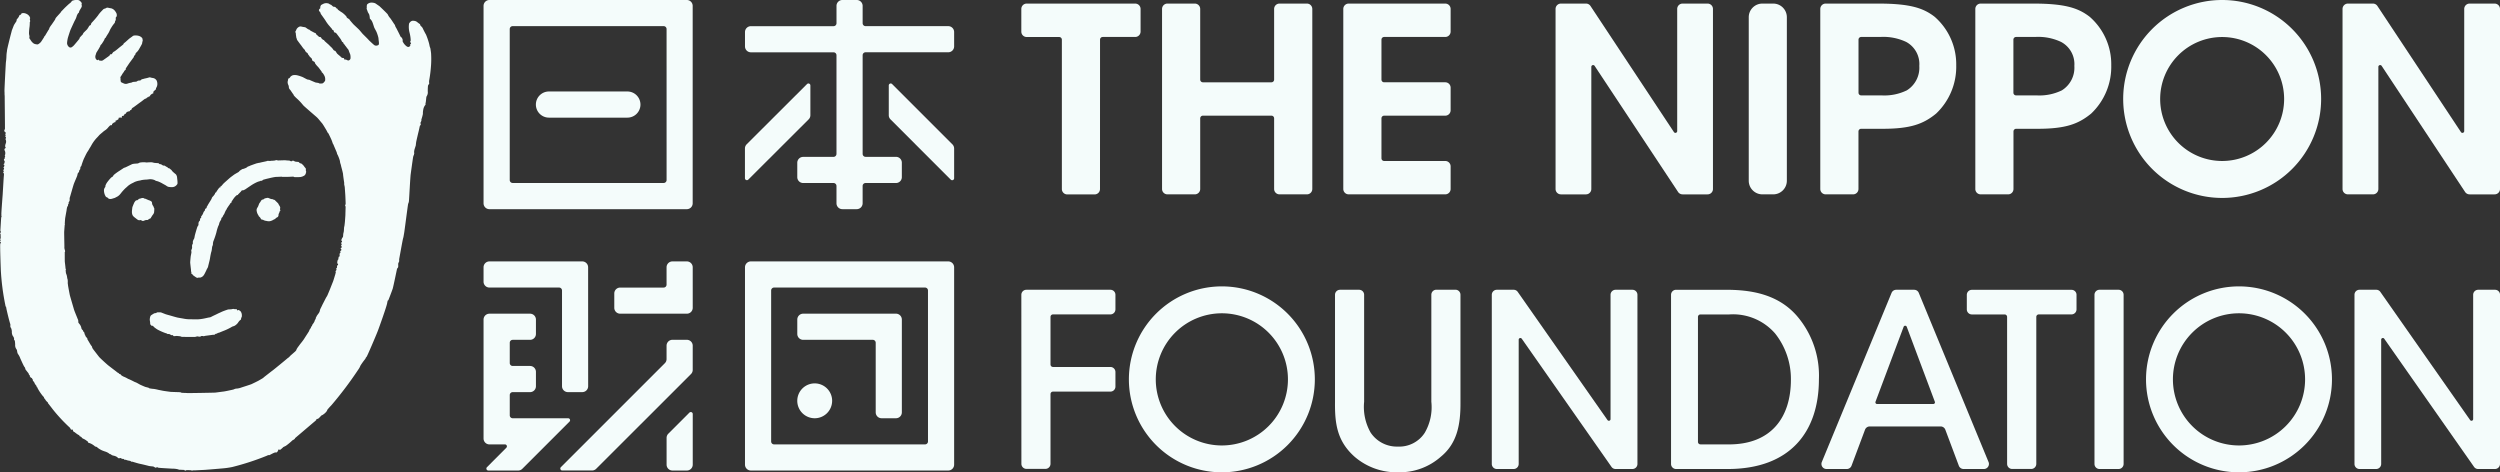<svg xmlns="http://www.w3.org/2000/svg" xmlns:xlink="http://www.w3.org/1999/xlink" width="201.68" height="38.104" viewBox="0 0 201.68 38.104"><rect x="0" y="0" width="201.68" height="38.104" fill="#333333" stroke="none"/><defs><clipPath id="a"><rect width="201.68" height="38.104" fill="#f4fcfb"/></clipPath></defs><g transform="translate(0 0)"><g transform="translate(0 0)" clip-path="url(#a)"><path d="M2.019,1.073a.54.54,0,0,0-.24-.007.107.107,0,0,0-.077.093A.155.155,0,0,1,1.62,1.2c-.05.007-.081.1-.094.132s-.055.092-.055.092l-.107.133s-.029.031-.023.058a.226.226,0,0,1-.029.12c-.015.02-.161.241-.186.291s-.144.37-.159.4-.051.2-.075.279S.566,3.98.566,4.071.531,4.22.52,4.526s-.038.432-.046.523S.35,7.249.362,7.378s0,.208.01.287S.38,7.873.38,8,.406,10.3.4,10.382s-.137.182.029.278c0,0,.031.011.031.072s-.054.114-.022.139a.058.058,0,0,1,.008.083c-.024.031-.031.07.014.1s.014.086,0,.123-.022.079.006.1a.422.422,0,0,1,0,.293c-.037.083-.073.25-.028.3s.008.074-.016.091-.116.068-.023.224a.5.5,0,0,1,.006.316.038.038,0,0,0-.006.065c.047.039-.019.116-.019.154s.019.038,0,.065-.133.091,0,.213c0,0-.017.133-.017.161S.21,13.294.35,13.3a.258.258,0,0,1-.025.148c-.033.06-.07.083-.027.1a.069.069,0,0,1,.017.1c-.047.068-.06.125-.022.147s-.011.073-.011.073a.07.07,0,0,0,.033.117.8.8,0,0,1,0,.172c-.017.094-.092,1.456-.1,1.553s-.11,1.417-.105,1.555,0,.153,0,.153.044.062-.008.1l-.014.121-.06.97s.06.089.029.139-.08.117-.011.124l.011.324-.011.051s-.108.076.019.1L.055,19.4s-.132.08.013.124c0,0,0,.112-.042.126s.038,2.09.038,2.09a18.962,18.962,0,0,0,.375,2.912s0,.088.05.095c0,0,.022.117.031.173s.212.942.316,1.243l0,.119s-.026.078.065.2a.91.91,0,0,1,.055.265.658.658,0,0,0,.08.359.4.4,0,0,1,.1.214c.012.1-.039.115.057.141a3.426,3.426,0,0,1,.031.344.551.551,0,0,0,.1.366c.086.092.029.25.136.4a1.339,1.339,0,0,1,.182.356c.059.118.261.59.328.671a.238.238,0,0,1,.067.133.231.231,0,0,0,.038.1c.029.035.184.234.22.278s.015.1.082.152-.008.133.081.145c0,0,0,.062.046.068a.147.147,0,0,1,.063.029s.065.109.081.132-.03.133.082.141c0,0,.087.2.11.226s.074.1.095.118.015.119.052.119.039.064.039.064a3.89,3.89,0,0,0,.455.676c.138.111.057.064.057.064s.011.119.1.141c0,0,.009.038.016.061a2.2,2.2,0,0,0,.147.174s.061,0,.061.094c0,0,.311.392.4.514a13.032,13.032,0,0,0,1.359,1.46s.063.053.063.1.117.089.117.089.066-.075.081.027a.169.169,0,0,0,.075.133l.063.028a2.653,2.653,0,0,0,.282.207c.043.012.1.043.111.086s.044.047.1.067a.285.285,0,0,1,.1.1.377.377,0,0,0,.139.083,1.263,1.263,0,0,1,.279.181c.038.031.059.021.068.055s.006.072.03.072a1.6,1.6,0,0,1,.218.08,1.586,1.586,0,0,1,.288.19c.035.054.123.046.161.068a.28.28,0,0,1,.09.076,2.419,2.419,0,0,0,.307.188,2.655,2.655,0,0,0,.317.118,1.112,1.112,0,0,1,.273.137.246.246,0,0,0,.15.074s.04.03.076.061a.551.551,0,0,0,.147.05.866.866,0,0,1,.286.111c.068.058.1.118.181.1s.138-.028.166.015.172.042.191.042.029.052.075.066a.115.115,0,0,0,.085-.006.9.9,0,0,0,.226.073c.126.023.178.023.191.063s.088.015.133.028.47.145.626.174.594.14.7.168a2.771,2.771,0,0,0,.331.038c.042.007.135.075.207.1s.074-.057.109-.044a.831.831,0,0,1,.105.044c.052.021.869.063,1.148.08a1.665,1.665,0,0,1,.471.059.186.186,0,0,0,.118.027c.08,0,.369.016.369.016s.024.109.169.015H15.1c.053,0,.28.006.311.013a.175.175,0,0,0,.162.006h.118c.031,0,.72-.035.838-.041s1.244-.1,1.419-.117a6.348,6.348,0,0,0,.787-.112,20.85,20.85,0,0,0,2.829-.925s.074-.058.117-.031.191-.092.456-.2a.221.221,0,0,1,.136-.016c.072.016.155-.116.171-.2s.12,0,.164-.019a2.022,2.022,0,0,0,.252-.222s.127-.057.206-.1a5.217,5.217,0,0,0,.543-.453s.192-.076.192-.163l1.707-1.452s.012-.116.1-.1.309-.294.355-.294.409-.247.44-.438a4.719,4.719,0,0,1,.326-.365,29.648,29.648,0,0,0,2.162-2.864,1.469,1.469,0,0,0,.189-.342,5.811,5.811,0,0,1,.4-.552.309.309,0,0,1,.089-.149c.044-.028.764-1.716.9-2.069s.721-1.994.766-2.273.074-.208.088-.22.309-.792.357-.939.351-1.612.351-1.612a.858.858,0,0,0,.076-.1c.042-.072,0-.278.026-.339s.074-.175.074-.175a.742.742,0,0,1,0-.19c.015-.058.281-1.573.311-1.644s.059-.293.085-.427.3-2.287.324-2.364a.672.672,0,0,0,.06-.189c.016-.086.105-1.906.145-2.2s.167-1.216.194-1.367a.579.579,0,0,1,.072-.2.685.685,0,0,0,0-.077c0-.016.033-.026.033-.044s-.028-.047-.026-.065a1.063,1.063,0,0,1,.038-.255c.026-.074.1-.312.1-.312s.014-.155.03-.262.161-.719.206-.9.074-.365.1-.424a.224.224,0,0,0,.064-.1c.016-.063-.047-.1-.022-.144a.775.775,0,0,0,.061-.133c.031-.057,0-.071.017-.146a3.573,3.573,0,0,0,.117-.427,1.579,1.579,0,0,1,.029-.349.823.823,0,0,1,.146-.353c.074-.059.015-.1.045-.192s.044-.453.072-.511a.645.645,0,0,0,.106-.3,3.819,3.819,0,0,1,.013-.571c.029-.089.1-.145.1-.189a.7.7,0,0,1,0-.265,10.164,10.164,0,0,0,.134-1.043,7.423,7.423,0,0,0,.014-1.131c-.03-.246-.06-.409-.06-.409a.945.945,0,0,1-.046-.118c-.027-.121-.056-.278-.075-.322a5.379,5.379,0,0,0-.232-.661c-.059-.088-.234-.437-.265-.512s-.178-.192-.195-.235c0,0,0-.075-.039-.1a.353.353,0,0,1-.068-.04c-.022-.016-.137-.111-.2-.153a.46.46,0,0,0-.213-.058s-.22-.072-.382.221a1.793,1.793,0,0,0,.043.743,3.028,3.028,0,0,1,.09.6.076.076,0,0,1-.006.041.119.119,0,0,0,.016.172s.047.031-.01.081-.042.079-.035.11-.006.081-.091.118-.081.028-.179-.012a1.007,1.007,0,0,1-.3-.329c-.079-.111-.031-.14-.046-.218A.409.409,0,0,0,32.37,3a.2.2,0,0,1-.087-.108c-.025-.063-.256-.518-.319-.635a.673.673,0,0,1-.1-.223c-.008-.049-.042-.055-.053-.077s-.3-.463-.344-.508a.965.965,0,0,1-.164-.241.352.352,0,0,0-.094-.126c-.018-.029-.494-.491-.537-.525S30.632.509,30.616.5s-.3-.207-.348-.236a.823.823,0,0,0-.284-.053.483.483,0,0,0-.359.139s-.053.061-.035.279a.155.155,0,0,0-.006.1c.025.049.08.225.1.269a1.453,1.453,0,0,1,.1.174,1.344,1.344,0,0,1,.048.264c0,.078.018.078.029.088a.76.76,0,0,1,.158.215c.063.121.139.406.174.487s.149.273.186.362a2.966,2.966,0,0,1,.153.484c0,.1.045.36.039.424s.007.145-.148.175a.27.27,0,0,1-.25-.048c-.031-.022-.4-.355-.447-.416s-.419-.423-.461-.466-.228-.274-.3-.349-.394-.37-.46-.439-.272-.311-.294-.348,0-.036-.143-.123-.088-.115-.133-.164a2.107,2.107,0,0,0-.346-.314c-.133-.072-.287-.2-.319-.214s-.027-.073-.047-.083S27.166.693,27.15.673A.474.474,0,0,1,27.089.6a.244.244,0,0,0-.1-.05c-.022-.008-.079,0-.109-.015A1.648,1.648,0,0,1,26.728.4a.344.344,0,0,0-.09-.038c-.033-.008-.107-.085-.179-.089a.548.548,0,0,0-.34.02c-.146.065-.154.085-.154.085A.756.756,0,0,1,25.893.4c-.013,0-.007.074-.025.1S25.8.558,25.836.6,25.825.683,25.8.7s-.083.085-.073.134a.635.635,0,0,0,.12.18c.046.069,0,.066.035.112s.373.515.4.573a2.95,2.95,0,0,0,.233.326c.072.08.213.254.232.266s.035.067.061.1.07.027.1.07.022.1.044.129.039.021.082.037a.253.253,0,0,1,.129.1c.037.048.248.326.3.4s.113.206.136.243.1.019.1.118a.788.788,0,0,0,.088.105c.028.021.064.1.088.12s.136.191.185.237a.393.393,0,0,1,.088.169c.024.072.086.222.107.276a1.036,1.036,0,0,1,.019.329.209.209,0,0,1-.161.154c-.074.008-.188-.075-.219-.078a.219.219,0,0,1-.1.005c-.028-.011-.028-.092-.058-.112s-.106-.015-.146-.026a.694.694,0,0,1-.142-.129,3.264,3.264,0,0,1-.263-.225.434.434,0,0,0-.064-.1c-.036-.029-.036-.083-.068-.1s-.082-.026-.112-.047a.4.4,0,0,1-.079-.1,1.269,1.269,0,0,0-.183-.2c-.026-.018-.145-.148-.171-.17s-.292-.256-.324-.288-.013-.045-.044-.068-.058-.017-.08-.032a.671.671,0,0,1-.128-.12c-.017-.024-.025-.066-.058-.085a.155.155,0,0,0-.09-.02c-.047,0-.1-.059-.12-.077a1.78,1.78,0,0,0-.148-.13c-.017-.015-.017-.051-.039-.082s-.1-.047-.1-.047-.3-.156-.332-.178c0,0-.066-.055-.085-.073s-.053-.015-.081-.026a1.847,1.847,0,0,1-.211-.148.606.606,0,0,0-.153-.04,1.484,1.484,0,0,1-.194-.037.272.272,0,0,0-.238.044.5.5,0,0,0-.156.156c-.017.039-.047.12-.057.132s-.064.092-.035.131a.233.233,0,0,1,.031.125c0,.039.031.238.04.3s.037.079.038.1a.228.228,0,0,0,.043.116c.027.035.229.316.281.377s.175.254.241.319.1.1.1.119a.124.124,0,0,0,.055.1.2.2,0,0,1,.063.07c.014.021.039.015.068.04s.066.128.092.158a.371.371,0,0,1,.079.107c.013.03.145.142.176.179s.031.114.046.142a.147.147,0,0,0,.092.083.25.25,0,0,1,.1.066c.029.028.029.09.048.116a1.594,1.594,0,0,0,.2.242c.075.066.237.306.291.366s.017.09.049.109a.2.2,0,0,1,.069.056,1.17,1.17,0,0,1,.17.3.7.7,0,0,1,.018.319.862.862,0,0,1-.146.173.168.168,0,0,1-.12.044.728.728,0,0,1-.183,0,.336.336,0,0,1-.076-.038c-.032-.015-.2-.027-.244-.042s-.427-.177-.466-.2-.137-.025-.2-.045-.359-.193-.416-.208a2.956,2.956,0,0,0-.429-.134.88.88,0,0,0-.315,0,.594.594,0,0,0-.175.1c-.024.023-.08.108-.092.121a.111.111,0,0,1-.067.03c-.023,0-.056.067-.059.118a1.549,1.549,0,0,1-.033.162.576.576,0,0,0,.039.222.451.451,0,0,1,.057.184.347.347,0,0,0,.034.15.808.808,0,0,0,.079.1c.031.029.188.284.236.336a.291.291,0,0,1,.053.105,2.188,2.188,0,0,0,.215.224,4.54,4.54,0,0,1,.411.414c.058.073.121.142.151.179s.392.35.5.445.5.432.591.513.322.376.4.461.274.429.344.54a2.326,2.326,0,0,1,.107.208c.025.039.056.056.077.092s.219.443.248.522a2.366,2.366,0,0,1,.091.256c.007.031.063.105.077.149s.209.491.229.541a.584.584,0,0,1,.045.149.31.31,0,0,0,.048.1,3.173,3.173,0,0,1,.167.427c.034.124.034.217.05.254a1.182,1.182,0,0,1,.059.2c.007.058.155.559.162.683s.078.6.088.658,0,.175.013.215a1.2,1.2,0,0,1,.038.193c.005.076.038.528.043.6s.031.684.028.729a.111.111,0,0,1-.025.07c0,.015-.052.043.005.094a.7.7,0,0,1,.017.1c0,.03-.017.543-.017.609s-.028.419-.034.514-.037.342-.044.394-.022.047-.029.14-.013.232-.018.279-.043.19-.05.238a1.911,1.911,0,0,1-.018.213c-.011.039-.071.1-.079.121s-.022.076-.042.1a.1.1,0,0,0,.02.121.053.053,0,0,1,0,.089.1.1,0,0,0-.028.135c.037.046.022.073.014.087s-.067.042-.021.094a.114.114,0,0,1,.009.144c-.009.014-.055,0-.066.028s.032.059.054.1,0,.068-.017.092-.1.054-.077.07a.056.056,0,0,1,.029.057.094.094,0,0,1-.029.082c-.013.012-.039.021-.039.055a.5.5,0,0,1-.008.1c0,.023.02.055.013.076s-.006.039-.028.045-.04.006-.054.039a1.167,1.167,0,0,0-.026.166c-.012.039-.012.052-.028.059a.045.045,0,0,0-.031.032c-.008.032,0,.067-.013.082a.172.172,0,0,0-.013.12.111.111,0,0,0,.044.1.079.079,0,0,1,.006.093c-.018.011-.063.034-.071.055s.006.139-.007.156-.063.061-.063.076a.034.034,0,0,0,.019.038c.013.011,0,.072-.007.082a.235.235,0,0,1-.036.054c-.013.01-.066.031-.026.057s.028.035.021.055-.042.187-.057.225-.132.448-.178.557-.235.591-.268.671-.16.382-.182.43a1.673,1.673,0,0,1-.1.165c-.014.026-.227.445-.254.494s-.186.392-.208.421a.694.694,0,0,0-.045.162.533.533,0,0,1-.068.154c-.024.046-.172.225-.184.267s-.063.109-.069.139,0,.066-.018.092-.022.032-.039.065a.512.512,0,0,0-.057.147,1.681,1.681,0,0,1-.159.238.405.405,0,0,0-.034.1c-.012.022-.054.056-.067.08s-.014.053-.028.083-.081.117-.1.149-.024.071-.046.118-.337.523-.382.6-.165.235-.2.279c0,0-.2.245-.228.3a1.64,1.64,0,0,0-.2.294c-.008.066-.042.087-.064.123s-.4.351-.445.4a1.261,1.261,0,0,1-.13.132.64.64,0,0,0-.1.072c-.022.025-1.113.92-1.183.968s-.6.465-.641.495-.091.083-.151.125-.249.146-.322.191-.51.256-.595.295-.716.238-.81.269a1.457,1.457,0,0,1-.29.079,1.075,1.075,0,0,1-.143.012.909.909,0,0,0-.208.072c-.066.02-.68.152-.813.166s-.59.08-.672.086-2.14.045-2.246.035-.415-.013-.46-.025-.084-.038-.11-.042-.731-.023-.776-.029-.554-.074-.636-.092-.276-.056-.338-.067a3.682,3.682,0,0,0-.37-.077,2.668,2.668,0,0,1-.367-.05c-.042-.018-.046-.043-.086-.052s-.151-.039-.209-.052-.38-.156-.448-.189-.294-.171-.353-.187a1.049,1.049,0,0,1-.184-.082c-.046-.027-.333-.166-.384-.18a1.043,1.043,0,0,1-.155-.081,2.017,2.017,0,0,0-.254-.117,1.144,1.144,0,0,1-.2-.119c-.011-.011-.029-.063-.052-.068l-.1-.035a.272.272,0,0,0-.1-.09.351.351,0,0,1-.125-.086c-.025-.02-.58-.44-.693-.533s-.655-.583-.73-.683-.443-.57-.49-.639a.41.41,0,0,1-.063-.149.2.2,0,0,0-.061-.1c-.038-.035-.271-.453-.294-.479s-.021-.117-.038-.128a1.418,1.418,0,0,1-.1-.112.315.315,0,0,1-.059-.134c-.008-.039-.055-.051-.055-.11a.159.159,0,0,0-.066-.146s-.052-.063-.052-.094-.031-.051-.055-.073-.076-.094-.076-.134a.845.845,0,0,0-.057-.178.855.855,0,0,0-.119-.18c-.032-.039-.075-.086-.075-.126a.72.72,0,0,0-.014-.177c-.011-.032-.05-.111-.061-.146s-.241-.576-.283-.73-.313-1.055-.334-1.163-.138-.723-.138-.76-.026-.166-.022-.2a1.278,1.278,0,0,0-.01-.271.631.631,0,0,1-.04-.166,1.118,1.118,0,0,0-.043-.205,1.121,1.121,0,0,1-.052-.149c-.008-.032-.026-.262-.026-.262s.04-.015.035-.031a.15.15,0,0,0-.035-.042,1.074,1.074,0,0,1-.015-.128c0-.033-.044-.382-.05-.444s-.005-.7-.005-.735-.013-.04.011-.052.016-.1,0-.152a.687.687,0,0,1-.043-.2c.007-.048,0-.262,0-.3s-.018-.86-.014-.964.039-.522.039-.539a.068.068,0,0,1,.029-.055c.021-.015-.021.005-.021-.039s.021-.378.031-.462.1-.557.116-.657a1.227,1.227,0,0,1,.062-.3c.028-.039.053,0,.053-.162,0,0,.063-.054.052-.112a.141.141,0,0,1,.028-.111.181.181,0,0,0,.041-.072c.024-.055,0-.212.018-.251s.278-.97.334-1.124.228-.535.27-.655a1.478,1.478,0,0,1,.057-.214.314.314,0,0,1,.079-.071c.035-.021,0-.074.011-.093a.663.663,0,0,1,.09-.147c.039-.032.009-.044,0-.07a.721.721,0,0,1,.054-.155s.036.006.051-.075a5.861,5.861,0,0,1,.2-.556c.027-.045.211-.453.287-.553s.16-.274.2-.327.17-.3.22-.373a3.3,3.3,0,0,1,.309-.4c.086-.078.218-.242.269-.286s.156-.133.194-.162a1.628,1.628,0,0,1,.256-.2,1.046,1.046,0,0,0,.235-.228s.133-.151.176-.161.146.026.119-.079a.032.032,0,0,1,.028-.043c.037-.007.125-.113.164-.113a.137.137,0,0,0,.1-.035c.024-.03-.085-.072.02-.1A.816.816,0,0,0,9.572,9.6s-.021-.092.015-.1a1.444,1.444,0,0,1,.158-.018c.053,0,.094.018.1-.021s-.053-.116.024-.11.119-.006.164-.109.066-.032.1-.063.053-.111.1-.135a.426.426,0,0,1,.149-.059c.058,0,.095,0,.121-.1a.176.176,0,0,0,.062-.013c.026-.01.033-.01.054-.072a.2.2,0,0,1,.105-.116c.055-.026.523-.385.607-.439s.333-.262.366-.271.052-.018.088-.029.076-.092.111-.092a.217.217,0,0,0,.075-.022s.021-.047.056-.055.066.008.077-.015.007-.088.05-.108a1.1,1.1,0,0,1,.152-.107c.039,0,.055,0,.062-.028s-.006-.089,0-.11a.964.964,0,0,1,.151-.149.126.126,0,0,0,.059-.071c.007-.023,0-.072.023-.1a.593.593,0,0,0,.09-.25.673.673,0,0,0-.053-.337.428.428,0,0,0-.257-.2c-.118-.02-.215-.04-.227-.043s-.028-.028-.072-.02a.417.417,0,0,0-.1.024c-.04.013-.17.047-.261.064s-.171.049-.2.054-.055,0-.1.027a.538.538,0,0,1-.1.083c-.022.011-.107,0-.158.015s-.064.015-.091.041a.193.193,0,0,1-.092.043c-.03.006-.195.013-.25.024s-.107.054-.155.056l-.173.036a1.66,1.66,0,0,1-.184.057.39.39,0,0,1-.25-.039c-.14-.059-.2-.089-.217-.118a1.277,1.277,0,0,1-.031-.266c.011-.049.011-.042,0-.059a.065.065,0,0,1,0-.076,1.532,1.532,0,0,0,.12-.184,1.134,1.134,0,0,1,.138-.2c.035-.047.033-.1.118-.162s.046-.118.046-.118a.275.275,0,0,1,.044-.077c.023-.031.248-.376.322-.471s.239-.328.274-.369.006-.079.04-.112.079-.1.1-.121,0-.07.029-.1.027-.034.1-.1a1.183,1.183,0,0,0,.2-.283c.046-.081.129-.22.168-.3a.381.381,0,0,0,.058-.181.2.2,0,0,1,.028-.1.238.238,0,0,0,0-.121c-.006-.033-.006-.119-.058-.162a.573.573,0,0,0-.224-.142.967.967,0,0,0-.362-.039.274.274,0,0,0-.189.08c-.043.03-.2.142-.237.17s-.312.284-.355.314a.708.708,0,0,0-.1.08.513.513,0,0,1-.031.071c-.011.019-.314.249-.385.311a3.8,3.8,0,0,1-.3.238.967.967,0,0,1-.107.061c-.05.033-.116.154-.141.174a.173.173,0,0,1-.1.026c-.025,0-.05-.035-.046.023s-.1.122-.121.14-.39.277-.424.3a.27.27,0,0,1-.114.048A.82.82,0,0,1,8.01,4.88c-.029-.015-.075-.129-.083-.052,0,0,.011.021-.031.022a.148.148,0,0,1-.107-.032A.334.334,0,0,1,7.7,4.674a.421.421,0,0,1,.018-.244c.029-.081.033-.127.059-.184l.163-.263c.052-.081.114-.207.131-.228s.026-.07.035-.1.054-.05.1-.111.16-.247.19-.3.053-.16.1-.184.045-.047.064-.086.142-.232.179-.289a1.815,1.815,0,0,0,.1-.194,1.69,1.69,0,0,1,.14-.264A2.7,2.7,0,0,1,9.2,1.91.264.264,0,0,0,9.271,1.8c.014-.022.006-.11.029-.121s.037-.057.041-.1-.014-.155.009-.182a.227.227,0,0,0,.068-.1.514.514,0,0,0-.013-.2A1.062,1.062,0,0,0,9.259.86a.565.565,0,0,0-.3-.191A1.61,1.61,0,0,1,8.719.622a.208.208,0,0,0-.133.012.415.415,0,0,1-.123.059.336.336,0,0,0-.125.053c-.03.031-.277.285-.3.323a1.278,1.278,0,0,0-.125.169,7.108,7.108,0,0,1-.483.564.3.3,0,0,0-.085.131c-.024.079-.008.056-.038.088s-.084.022-.127.1a1.931,1.931,0,0,1-.157.248s-.258.25-.292.293a.545.545,0,0,0-.053.113,3.51,3.51,0,0,0-.241.258c-.028.048-.02.09-.046.118s-.314.381-.372.443a.9.9,0,0,1-.257.227.2.2,0,0,1-.232-.064.431.431,0,0,1-.12-.276,2.571,2.571,0,0,1,.06-.405c.031-.115.19-.607.224-.684s.29-.637.333-.719.088-.16.109-.22a1.678,1.678,0,0,0,.06-.185,1.224,1.224,0,0,1,.105-.2c.015-.016.052.006.068-.087A.783.783,0,0,1,6.472.761S6.542.64,6.566.6A.248.248,0,0,0,6.595.428a.114.114,0,0,1,0-.11C6.6.288,6.6.217,6.514.14A.365.365,0,0,0,6.156,0a.774.774,0,0,0-.3.054c-.04,0-.075.042-.09.079a.751.751,0,0,1-.159.151c-.057.039-.374.34-.415.385s-.223.23-.251.26-.035.064-.055.088-.35.379-.386.435-.046.115-.07.149-.238.352-.274.4a1.652,1.652,0,0,0-.162.24.167.167,0,0,0-.024.075c0,.039-.029.059-.056.1s-.221.367-.245.408-.033.067-.055.075a.154.154,0,0,0-.053.088c-.015.031-.216.343-.249.386a.8.8,0,0,1-.264.211.827.827,0,0,1-.308-.062.84.84,0,0,1-.227-.221c-.038-.055-.095-.153-.123-.183s-.026-.056-.019-.109a.268.268,0,0,0-.007-.155A.763.763,0,0,1,2.34,2.64a4.624,4.624,0,0,1,.045-.492,2.455,2.455,0,0,0,.017-.34c.005-.035.026-.035.028-.074a.507.507,0,0,0-.015-.149c-.006-.028-.02-.048-.006-.069s.033-.033.02-.077a.868.868,0,0,0-.062-.134.584.584,0,0,0-.175-.159.849.849,0,0,0-.175-.074" transform="translate(0 0)" fill="#f4fcfb"/><path d="M23.62,33.44l-.545.263a1.093,1.093,0,0,0-.128.044s-.318.213-.4.263a4.009,4.009,0,0,0-.357.259.363.363,0,0,0-.107.129c-.011.033-.031.043-.077.075a.42.42,0,0,0-.114.087,3.329,3.329,0,0,0-.331.41,1.285,1.285,0,0,0-.095.2c-.005.03,0,.089-.017.118a.468.468,0,0,0-.1.208.869.869,0,0,0,.015.236.915.915,0,0,0,.131.329.247.247,0,0,0,.105.064c.039.008.05.035.079.064a.251.251,0,0,0,.156.062.535.535,0,0,0,.181-.024c.052-.018.139-.042.181-.055s.171-.086.239-.121a.773.773,0,0,0,.152-.119c.061-.052.172-.208.228-.272s.21-.236.281-.293.213-.2.269-.232a1.719,1.719,0,0,1,.277-.164,1.556,1.556,0,0,0,.166-.086,1.769,1.769,0,0,1,.388-.116.815.815,0,0,0,.158-.036,2.546,2.546,0,0,1,.39-.046c.109,0,.263-.037.378-.029a.968.968,0,0,1,.278.057c.066.023.1.061.142.074s.14.031.208.061a2.564,2.564,0,0,1,.272.129c.1.063.288.156.349.2a.482.482,0,0,0,.174.092,1.3,1.3,0,0,0,.361.02.49.49,0,0,0,.344-.225s.054,0,.017-.329-.017-.257-.057-.359a.293.293,0,0,0-.119-.16,2.452,2.452,0,0,1-.252-.228.279.279,0,0,0-.09-.107c-.048-.032-.132-.116-.162-.116a.129.129,0,0,1-.068-.011c-.017-.012-.02-.052-.069-.071s-.109-.064-.148-.082-.035-.044-.086-.044a.25.25,0,0,1-.118-.016c-.044-.02-.147-.1-.179-.1a.252.252,0,0,1-.1-.011c-.016-.011-.041-.055-.08-.066s-.282-.018-.344-.031-.136-.04-.2-.044a3.588,3.588,0,0,0-.372.013.6.6,0,0,1-.158-.013,2,2,0,0,0-.434.024.811.811,0,0,1-.151.069c-.047.007-.248.018-.312.026s-.1.015-.156.032" transform="translate(-12.959 -20.199)" fill="#f4fcfb"/><path d="M28.032,40.645a.346.346,0,0,0-.2,0,1.088,1.088,0,0,1-.173.049c-.044,0-.058.052-.091.072s-.045.042-.082.045a.173.173,0,0,0-.12.043.969.969,0,0,0-.1.134c-.021.04-.086.19-.121.285a.567.567,0,0,0-.052.19c0,.046-.022.168-.022.238a.721.721,0,0,0,.05.316.654.654,0,0,0,.186.194c.076.06.178.14.221.168a.248.248,0,0,0,.206.037c.04-.018.084.01.115.028a.176.176,0,0,0,.126.038c.048-.006.129-.05.175-.061a.386.386,0,0,1,.137-.016.1.1,0,0,0,.091-.026A.559.559,0,0,1,28.5,42.3c.041-.015.088-.028.1-.067s.067-.118.084-.138.032-.075.064-.1a.573.573,0,0,0,.081-.123.347.347,0,0,0,.029-.089c0-.021.014-.106.014-.172s.015-.132-.014-.173-.046-.123-.071-.159a.907.907,0,0,1-.072-.122.577.577,0,0,1-.024-.12.175.175,0,0,0-.062-.138.758.758,0,0,0-.2-.092c-.062-.024-.121-.052-.173-.072a.546.546,0,0,0-.123-.05.161.161,0,0,1-.059-.007c-.012-.008-.018-.021-.04-.028" transform="translate(-16.427 -24.657)" fill="#f4fcfb"/><path d="M47.036,32.887s-.193,0-.27-.015-.535.007-.59.007a.305.305,0,0,1-.141-.018.172.172,0,0,0-.146.018,1.792,1.792,0,0,1-.306.026.853.853,0,0,1-.218.014.193.193,0,0,0-.138.008c-.074.03-.464.1-.539.125s-.082.01-.161.03-.14.029-.179.044-.495.171-.545.205-.1.015-.149.062a.534.534,0,0,1-.137.092s-.138.058-.2.075-.049-.006-.116.039a1.107,1.107,0,0,0-.188.126.872.872,0,0,1-.074.081c-.022.021-.258.145-.34.2s-.219.163-.273.2-.292.25-.37.32-.236.206-.279.259-.122.145-.145.165-.075.011-.067.036.035.06-.009.06a.1.1,0,0,0-.083.039c-.018.024-.072.079-.09.11s-.11.156-.132.2-.045.08-.068.082-.048,0-.048.048a.122.122,0,0,1-.041.095,1.379,1.379,0,0,1-.12.156.443.443,0,0,0-.089.106.7.7,0,0,1-.053.132c-.035.065-.262.418-.29.48s-.081.121-.084.142.009.088-.035.1a.155.155,0,0,0-.092.083c-.014.032-.014.073-.029.108s-.046.048-.062.068a.49.49,0,0,0-.054.109.789.789,0,0,1-.1.2c-.019.032-.068.075-.075.1a.23.23,0,0,1,0,.1c-.018.034-.088.057-.09.094s.009.08,0,.108-.058.067-.088.115a.4.4,0,0,0-.035.208.167.167,0,0,1-.048.133.649.649,0,0,0-.079.187c-.033.1-.158.518-.18.636a.881.881,0,0,1-.055.228.337.337,0,0,0-.053.088,1.2,1.2,0,0,0-.048.162.556.556,0,0,1,.014.085c0,.031-.038.083-.05.123a.346.346,0,0,0-.02.168.385.385,0,0,1-.017.17.616.616,0,0,0-.052.149.484.484,0,0,1,.019.137c-.01.084-.045.237-.055.3s-.05.473-.044.543.044.417.059.53,0,.115.006.151.045.066.034.1-.082.075.02.089a.339.339,0,0,1,.066.074.342.342,0,0,0,.093.095c.046.029.123.089.175.119a.256.256,0,0,0,.132.054c.052,0,.078-.025.126-.025a.3.3,0,0,0,.116,0,.507.507,0,0,0,.217-.128.987.987,0,0,0,.131-.2c.036-.072.094-.186.125-.252a.909.909,0,0,1,.081-.163.487.487,0,0,0,.071-.188c.013-.06.09-.359.117-.479s.052-.3.063-.358.039-.184.044-.213.02-.06.046-.163.033-.266.051-.341.042-.087.057-.166a1.154,1.154,0,0,1,.028-.247c.027-.058.135-.352.16-.433s.082-.251.1-.34a3.387,3.387,0,0,1,.153-.5.413.413,0,0,0,.06-.152.774.774,0,0,1,.064-.185c.028-.045.082-.133.1-.169s.007-.126.064-.162.062-.078.081-.124.095-.139.119-.2a2.484,2.484,0,0,1,.128-.277.35.35,0,0,0,.064-.1.215.215,0,0,1,.057-.1s.046-.074.07-.107.055-.083.083-.114.051-.1.073-.115.029-.044.042-.044.074-.035.065-.085.045-.092.06-.112a1.571,1.571,0,0,1,.125-.185,1.081,1.081,0,0,1,.156-.176c.034-.019.048-.058.08-.068s.055,0,.074-.015.007-.028.05-.066.123-.13.164-.166.108-.145.139-.149.027.023.081.008.073-.038.116-.049a.9.9,0,0,0,.14-.09c.045-.028.416-.282.5-.332a3.563,3.563,0,0,1,.381-.2,1.517,1.517,0,0,1,.2-.066c.057-.008.044-.034.085-.034a.26.26,0,0,0,.11-.012c.022-.013.048-.058.1-.074s.3-.085.417-.107a5.488,5.488,0,0,1,.575-.119c.11,0,.395-.015.441-.018s.033,0,.059.009.335.005.429.005.4-.015.451-.019a.161.161,0,0,1,.1.026.213.213,0,0,0,.111.014,3.988,3.988,0,0,0,.4-.008.769.769,0,0,0,.349-.139.359.359,0,0,0,.1-.2c0-.024.019-.039.023-.069s-.015-.049-.023-.074,0-.17-.009-.2-.058-.071-.094-.121-.082-.109-.1-.134-.122-.116-.154-.142-.1-.021-.119-.037a.285.285,0,0,1-.087-.075.127.127,0,0,0-.081-.03,1.73,1.73,0,0,1-.213-.022.92.92,0,0,1-.131-.063c-.029-.012-.086-.028-.108,0s-.012.028-.061.031-.053.009-.078-.008a.231.231,0,0,0-.09-.032" transform="translate(-23.685 -19.936)" fill="#f4fcfb"/><path d="M53.065,40.763a.507.507,0,0,0-.083.114.787.787,0,0,1-.075.112.415.415,0,0,0-.072.133c-.021.057-.055.148-.069.176s-.061.1-.077.131a.366.366,0,0,0-.039.155.966.966,0,0,0,.054.245,1.053,1.053,0,0,0,.093.178c.037.04.011.052.04.077a.992.992,0,0,1,.1.1,1.155,1.155,0,0,1,.07.119.1.1,0,0,0,.058.041.956.956,0,0,0,.1.018.757.757,0,0,0,.1.051.878.878,0,0,0,.146.038.368.368,0,0,1,.082.016.826.826,0,0,0,.173.015.615.615,0,0,0,.212-.054c.072-.021.122-.072.153-.077a.445.445,0,0,0,.124-.069c.042-.024.06-.068.1-.088a.36.36,0,0,0,.1-.057.259.259,0,0,0,.055-.086c.008-.018.008-.122.018-.144s.024-.064.045-.1.036-.111.045-.121,0-.039.026-.051.062-.041.005-.072c0,0-.017-.086-.005-.1a.144.144,0,0,0,.005-.116.694.694,0,0,0-.045-.109.417.417,0,0,1-.066-.1.4.4,0,0,0-.053-.1c-.018-.022-.178-.18-.206-.2a.315.315,0,0,0-.075-.076A.873.873,0,0,1,54,40.732c-.031-.013-.031-.025-.072-.031a.644.644,0,0,0-.1-.011c-.042-.009-.085-.036-.138-.052s-.092-.045-.138-.045a.3.3,0,0,0-.117.022.62.62,0,0,0-.132.03.757.757,0,0,0-.1.072c-.033.024-.068,0-.139.046" transform="translate(-31.951 -24.633)" fill="#f4fcfb"/><path d="M31.616,63.664a1.81,1.81,0,0,0-.3,0c-.061.018-.055.049-.083.057a.457.457,0,0,0-.167.026c-.033.023-.164.1-.2.126a.269.269,0,0,0-.083.077.835.835,0,0,0-.061.331,2.666,2.666,0,0,1,.037.286c-.018.037,0,.063.03.087s.042.079.088.086.057-.007.1.018a.2.2,0,0,1,.071.076,2.575,2.575,0,0,0,.3.216,4.194,4.194,0,0,0,.41.195,2.846,2.846,0,0,0,.325.118c.057.02.05.048.091.048a.4.4,0,0,1,.158.012.673.673,0,0,0,.149.081c.039.006.069-.022.106.006s.031.068.085.072.205-.022.259-.015.19.015.248.028a.286.286,0,0,1,.1.038c.036.011.756.011.876.011a1.486,1.486,0,0,0,.253-.006,1.433,1.433,0,0,1,.148-.039c.046,0,.1.023.17.023s.079,0,.112-.026a.168.168,0,0,1,.11-.028.282.282,0,0,1,.1.015c.04.012.116-.022.155-.028s.474-.061.562-.076.183,0,.212-.032a.139.139,0,0,1,.107-.062.148.148,0,0,0,.107-.049c.029-.022.1-.022.164-.05s.263-.11.406-.165a4.691,4.691,0,0,0,.425-.2c.121-.061.134-.083.18-.1a.347.347,0,0,1,.105-.04.5.5,0,0,0,.179-.093.92.92,0,0,0,.189-.187A.886.886,0,0,1,38,64.3c.032-.023.067-.039.083-.083s0-.1.021-.118a.21.21,0,0,0,.045-.131.638.638,0,0,0-.021-.234.613.613,0,0,0-.083-.161.623.623,0,0,0-.123-.085c-.016-.009-.045-.027-.066-.012s-.049.036-.066.024a.068.068,0,0,1-.03-.049.076.076,0,0,0-.083-.05.548.548,0,0,1-.125,0c-.031-.006-.031-.018-.077-.018a.592.592,0,0,0-.136.022c-.047.015-.23.015-.28.022a.938.938,0,0,0-.159.048c-.075.024-.285.1-.39.151s-.243.106-.346.161-.317.148-.4.193a1.238,1.238,0,0,1-.175.082c-.046.007-.138.02-.2.035s-.29.066-.361.076a3.468,3.468,0,0,1-.456.054c-.086,0-.561-.008-.684-.008a2.747,2.747,0,0,1-.432-.049c-.092-.019-.381-.064-.493-.088s-.4-.109-.558-.155-.327-.086-.442-.13-.235-.094-.34-.132" transform="translate(-18.64 -38.463)" fill="#f4fcfb"/><path d="M215.917,3.644a.217.217,0,0,1,.217-.216h2.621A.434.434,0,0,0,219.188,3V1.168a.433.433,0,0,0-.433-.433H210a.433.433,0,0,0-.433.433V3a.434.434,0,0,0,.433.432h2.621a.217.217,0,0,1,.217.216v12.05a.433.433,0,0,0,.431.432h2.213a.433.433,0,0,0,.432-.432Z" transform="translate(-127.175 -0.446)" fill="#f4fcfb"/><path d="M250.56,1.168a.434.434,0,0,0-.433-.433h-2.213a.434.434,0,0,0-.434.433v5.7a.217.217,0,0,1-.215.218h-5.531a.218.218,0,0,1-.217-.218v-5.7a.434.434,0,0,0-.433-.433h-2.213a.433.433,0,0,0-.432.433V15.693a.433.433,0,0,0,.432.432h2.213a.434.434,0,0,0,.433-.432v-5.7a.216.216,0,0,1,.217-.216h5.531a.215.215,0,0,1,.215.216v5.7a.434.434,0,0,0,.434.432h2.213a.434.434,0,0,0,.433-.432Z" transform="translate(-144.694 -0.446)" fill="#f4fcfb"/><path d="M275.628,15.694a.435.435,0,0,0,.434.432h7.792a.434.434,0,0,0,.433-.432V13.868a.434.434,0,0,0-.433-.434h-4.929a.217.217,0,0,1-.218-.216V9.995a.216.216,0,0,1,.218-.216h4.929a.435.435,0,0,0,.433-.434V7.518a.432.432,0,0,0-.433-.432h-4.929a.218.218,0,0,1-.218-.218V3.645a.217.217,0,0,1,.218-.216h4.929A.434.434,0,0,0,284.287,3V1.169a.433.433,0,0,0-.433-.433h-7.792a.434.434,0,0,0-.434.433Z" transform="translate(-167.262 -0.447)" fill="#f4fcfb"/><path d="M1.1,0h.874a1.1,1.1,0,0,1,1.1,1.1V14.29a1.1,1.1,0,0,1-1.1,1.1H1.1a1.1,1.1,0,0,1-1.1-1.1V1.1A1.1,1.1,0,0,1,1.1,0Z" transform="translate(141.075 0.289)" fill="#f4fcfb"/><path d="M443.635,0a7.984,7.984,0,1,0,7.985,7.986A7.985,7.985,0,0,0,443.635,0m0,12.987a5,5,0,1,1,5-5,5,5,0,0,1-5,5" transform="translate(-264.37 0)" fill="#f4fcfb"/><path d="M382.721,1.795c-.894-.686-1.935-1.06-4.535-1.06h-4.253a.433.433,0,0,0-.432.433V15.693a.432.432,0,0,0,.432.432h2.214a.433.433,0,0,0,.434-.432V11.052a.216.216,0,0,1,.215-.216h1.723c2.246,0,3.286-.374,4.327-1.227a5.207,5.207,0,0,0,1.622-3.886,5.089,5.089,0,0,0-1.747-3.928m-2.255,5.947a4.13,4.13,0,0,1-2.017.4H376.8a.216.216,0,0,1-.215-.218V3.644a.216.216,0,0,1,.215-.216h1.529a4.316,4.316,0,0,1,2.1.4,2.024,2.024,0,0,1,1.06,1.936,2.148,2.148,0,0,1-1.019,1.978" transform="translate(-226.655 -0.446)" fill="#f4fcfb"/><path d="M414.53,1.795c-.894-.686-1.935-1.06-4.534-1.06h-4.252a.432.432,0,0,0-.433.433V15.693a.431.431,0,0,0,.433.432h2.213a.43.43,0,0,0,.432-.432V11.052a.217.217,0,0,1,.217-.216h1.724c2.247,0,3.285-.374,4.326-1.227a5.206,5.206,0,0,0,1.621-3.886,5.08,5.08,0,0,0-1.746-3.928m-2.254,5.947a4.133,4.133,0,0,1-2.017.4H408.6a.218.218,0,0,1-.217-.218V3.644a.217.217,0,0,1,.217-.216h1.528a4.316,4.316,0,0,1,2.1.4A2.023,2.023,0,0,1,413.3,5.764a2.147,2.147,0,0,1-1.02,1.978" transform="translate(-245.958 -0.446)" fill="#f4fcfb"/><path d="M328.73,11.1a.148.148,0,0,0,.121.066.144.144,0,0,0,.144-.144V1.169a.433.433,0,0,1,.433-.434h2.02a.433.433,0,0,1,.432.434V15.694a.432.432,0,0,1-.432.432h-2.02a.432.432,0,0,1-.361-.193L322.333,5.759a.142.142,0,0,0-.121-.064.145.145,0,0,0-.145.143v9.856a.431.431,0,0,1-.432.432h-2.019a.432.432,0,0,1-.434-.432V1.169a.433.433,0,0,1,.434-.434h2.019A.431.431,0,0,1,322,.929Z" transform="translate(-193.692 -0.446)" fill="#f4fcfb"/><path d="M490.22,11.1a.143.143,0,0,0,.12.066.145.145,0,0,0,.145-.144V1.169a.433.433,0,0,1,.433-.434h2.02a.434.434,0,0,1,.433.434V15.694a.433.433,0,0,1-.433.432h-2.02a.433.433,0,0,1-.362-.193L483.823,5.759a.145.145,0,0,0-.265.078v9.856a.433.433,0,0,1-.434.432H481.1a.432.432,0,0,1-.432-.432V1.169A.433.433,0,0,1,481.1.735h2.02a.432.432,0,0,1,.361.194Z" transform="translate(-291.691 -0.446)" fill="#f4fcfb"/><path d="M273.925,59.861a.406.406,0,0,1,.406-.405h1.536a.405.405,0,0,1,.407.405v8.63a4.193,4.193,0,0,0,.521,2.48,2.537,2.537,0,0,0,2.2,1.135,2.447,2.447,0,0,0,2.162-1.1,4.114,4.114,0,0,0,.539-2.519v-8.63a.405.405,0,0,1,.407-.405h1.536a.406.406,0,0,1,.407.405v8.63c.02,1.912-.3,3.374-1.57,4.426a5.01,5.01,0,0,1-3.451,1.267,5.191,5.191,0,0,1-3.512-1.247c-1.43-1.268-1.608-2.69-1.588-4.445Z" transform="translate(-166.227 -36.08)" fill="#f4fcfb"/><path d="M209.569,59.861a.406.406,0,0,1,.406-.405h6.778a.405.405,0,0,1,.407.405v1.176a.408.408,0,0,1-.407.407h-4.631a.2.2,0,0,0-.2.2v3.84a.2.2,0,0,0,.2.2h4.631a.408.408,0,0,1,.407.407v1.176a.406.406,0,0,1-.407.405h-4.631a.2.2,0,0,0-.2.2v5.625a.409.409,0,0,1-.407.408h-1.536a.409.409,0,0,1-.406-.408Z" transform="translate(-127.175 -36.08)" fill="#f4fcfb"/><path d="M406.813,61.647a.2.2,0,0,0-.2-.2h-2.644a.408.408,0,0,1-.406-.407V59.861a.406.406,0,0,1,.406-.4h8.044a.4.4,0,0,1,.4.4v1.176a.407.407,0,0,1-.4.407h-2.645a.2.2,0,0,0-.2.2v11.86a.409.409,0,0,1-.406.408H407.22a.408.408,0,0,1-.406-.408Z" transform="translate(-244.896 -36.08)" fill="#f4fcfb"/><path d="M353.226,61.8c-1.6-2.05-4.006-2.343-5.94-2.343h-4a.406.406,0,0,0-.407.406V73.508a.408.408,0,0,0,.407.408h4.155c5.081,0,7.368-3.03,7.368-7.249a7.382,7.382,0,0,0-1.583-4.868m-5.682,10.129h-2.293a.2.2,0,0,1-.2-.206V61.647a.2.2,0,0,1,.2-.2h2.313a4.5,4.5,0,0,1,3.713,1.538,5.906,5.906,0,0,1,1.272,3.722c0,3.035-1.576,5.224-5,5.224" transform="translate(-208.073 -36.08)" fill="#f4fcfb"/><path d="M429.763,59.861a.406.406,0,0,1,.407-.405h1.536a.406.406,0,0,1,.407.405V73.508a.409.409,0,0,1-.407.408H430.17a.409.409,0,0,1-.407-.408Z" transform="translate(-260.797 -36.08)" fill="#f4fcfb"/><path d="M239.135,58.762a7.5,7.5,0,1,0,7.5,7.5,7.5,7.5,0,0,0-7.5-7.5m0,12.833a5.331,5.331,0,1,1,5.331-5.332,5.333,5.333,0,0,1-5.331,5.332" transform="translate(-140.565 -35.659)" fill="#f4fcfb"/><path d="M447.838,58.762a7.5,7.5,0,1,0,7.5,7.5,7.5,7.5,0,0,0-7.5-7.5m0,12.833a5.331,5.331,0,1,1,5.332-5.332,5.331,5.331,0,0,1-5.332,5.332" transform="translate(-267.214 -35.659)" fill="#f4fcfb"/><path d="M317.85,73.508a.408.408,0,0,1-.407.408h-1.354a.4.4,0,0,1-.334-.175l-7.237-10.335a.137.137,0,0,0-.112-.058.135.135,0,0,0-.136.134V73.508a.409.409,0,0,1-.408.408h-1.354a.409.409,0,0,1-.408-.408V59.861a.406.406,0,0,1,.408-.405h1.354a.4.4,0,0,1,.333.174l7.238,10.335a.135.135,0,0,0,.247-.077V59.861a.406.406,0,0,1,.408-.405h1.354a.405.405,0,0,1,.407.405Z" transform="translate(-185.754 -36.08)" fill="#f4fcfb"/><path d="M494.839,73.508a.409.409,0,0,1-.408.408h-1.355a.4.4,0,0,1-.333-.175L485.5,63.405a.131.131,0,0,0-.11-.058.135.135,0,0,0-.136.134V73.508a.409.409,0,0,1-.407.408H483.5a.408.408,0,0,1-.4-.408V59.861a.4.4,0,0,1,.4-.405h1.356a.4.4,0,0,1,.332.174l7.239,10.335a.135.135,0,0,0,.247-.077V59.861a.406.406,0,0,1,.407-.405h1.355a.406.406,0,0,1,.408.405Z" transform="translate(-293.159 -36.08)" fill="#f4fcfb"/><path d="M387.218,73.353,381.59,59.708a.405.405,0,0,0-.375-.251h-1.444a.408.408,0,0,0-.377.251l-5.627,13.645a.412.412,0,0,0-.03.156.408.408,0,0,0,.407.408h1.639a.409.409,0,0,0,.381-.264l1.089-2.907a.407.407,0,0,1,.38-.263h5.718a.408.408,0,0,1,.381.263l1.089,2.907a.411.411,0,0,0,.381.264h1.641a.409.409,0,0,0,.407-.408.4.4,0,0,0-.031-.156m-4.332-4.766a.136.136,0,0,1-.127.086h-4.533a.137.137,0,0,1-.129-.086.154.154,0,0,1-.007-.05.131.131,0,0,1,.007-.044l2.269-6.047a.135.135,0,0,1,.253,0l2.267,6.047a.142.142,0,0,1,.009.044.165.165,0,0,1-.009.05" transform="translate(-226.798 -36.081)" fill="#f4fcfb"/><path d="M1.054,0H7.379A1.056,1.056,0,0,1,8.436,1.056v0A1.054,1.054,0,0,1,7.382,2.11H1.054A1.054,1.054,0,0,1,0,1.055v0A1.054,1.054,0,0,1,1.054,0Z" transform="translate(43.231 7.38)" fill="#f4fcfb"/><path d="M115.625,0H99.7a.474.474,0,0,0-.475.473V16.4a.474.474,0,0,0,.475.475h15.921a.474.474,0,0,0,.475-.475V.473A.474.474,0,0,0,115.625,0m-1.634,14.524a.237.237,0,0,1-.237.237H101.575a.237.237,0,0,1-.238-.237V2.346a.238.238,0,0,1,.238-.238h12.178a.237.237,0,0,1,.237.238Z" transform="translate(-60.216 0)" fill="#f4fcfb"/><path d="M172.029,72.324a.475.475,0,0,1-.474.475h-1.16a.475.475,0,0,1-.475-.475V66.709a.237.237,0,0,0-.236-.237h-5.616a.474.474,0,0,1-.474-.474v-1.16a.475.475,0,0,1,.474-.475h7.487a.474.474,0,0,1,.474.475Z" transform="translate(-99.275 -39.058)" fill="#f4fcfb"/><path d="M166.405,80.075A1.406,1.406,0,1,1,165,78.668a1.407,1.407,0,0,1,1.406,1.407" transform="translate(-99.275 -47.739)" fill="#f4fcfb"/><path d="M169.261,53.637H153.341a.475.475,0,0,0-.476.474V70.034a.474.474,0,0,0,.476.473h15.921a.474.474,0,0,0,.475-.473V54.111a.475.475,0,0,0-.475-.474m-1.634,14.525a.237.237,0,0,1-.237.237H155.211a.237.237,0,0,1-.236-.237V55.983a.237.237,0,0,1,.236-.237H167.39a.237.237,0,0,1,.237.237Z" transform="translate(-92.765 -32.549)" fill="#f4fcfb"/><path d="M107.664,63.707a.475.475,0,0,1-.474.475h-1.16a.475.475,0,0,1-.475-.475V55.983a.238.238,0,0,0-.238-.237H99.7a.474.474,0,0,1-.475-.475v-1.16a.475.475,0,0,1,.475-.474h7.487a.475.475,0,0,1,.474.474Z" transform="translate(-60.216 -32.549)" fill="#f4fcfb"/><path d="M132.374,54.111a.475.475,0,0,0-.475-.474h-1.16a.475.475,0,0,0-.475.474v1.4a.237.237,0,0,1-.237.237h-3.505a.474.474,0,0,0-.475.475V57.38a.474.474,0,0,0,.475.475H131.9a.475.475,0,0,0,.475-.475Z" transform="translate(-76.491 -32.549)" fill="#f4fcfb"/><path d="M102.015,77.017a.472.472,0,0,0,.336-.139l3.809-3.808a.16.16,0,0,0,.046-.112.158.158,0,0,0-.158-.158h-4.472a.237.237,0,0,1-.237-.237V70.928a.236.236,0,0,1,.237-.236h1.4a.475.475,0,0,0,.475-.475V69.057a.475.475,0,0,0-.475-.476h-1.4a.236.236,0,0,1-.237-.236V66.71a.237.237,0,0,1,.237-.237h1.4a.474.474,0,0,0,.475-.474v-1.16a.475.475,0,0,0-.475-.475H99.7a.475.475,0,0,0-.475.475v9.595a.475.475,0,0,0,.475.475h1.252a.158.158,0,0,1,.112.269L99.5,76.747a.158.158,0,0,0,.112.27Z" transform="translate(-60.216 -39.058)" fill="#f4fcfb"/><path d="M137.25,89.264a.474.474,0,0,1-.475-.473V86.629a.472.472,0,0,1,.14-.336l1.7-1.7a.162.162,0,0,1,.112-.047.158.158,0,0,1,.158.158v4.087a.474.474,0,0,1-.475.473Z" transform="translate(-83 -51.306)" fill="#f4fcfb"/><path d="M125.512,72.489a.476.476,0,0,0,.139-.335V70.2a.475.475,0,0,0-.475-.474h-1.16a.475.475,0,0,0-.475.474V71.28a.475.475,0,0,1-.139.335L115.016,80a.158.158,0,0,0,.112.27h2.4a.475.475,0,0,0,.336-.139Z" transform="translate(-69.768 -42.314)" fill="#f4fcfb"/><path d="M165.517,13.124a.471.471,0,0,0-.474-.471h-2.451a.238.238,0,0,1-.237-.239V4.454a.238.238,0,0,1,.237-.237h6.669a.475.475,0,0,0,.475-.474V2.583a.475.475,0,0,0-.475-.474h-6.669a.237.237,0,0,1-.237-.237V.475A.476.476,0,0,0,161.88,0h-1.159a.474.474,0,0,0-.475.475v1.4a.237.237,0,0,1-.237.237H153.34a.475.475,0,0,0-.476.474v1.16a.475.475,0,0,0,.476.474h6.668a.237.237,0,0,1,.237.237v7.961a.246.246,0,0,1-.237.239h-2.452a.473.473,0,0,0-.474.473v1.161a.473.473,0,0,0,.474.473h2.452a.241.241,0,0,1,.237.235v1.4a.474.474,0,0,0,.475.475h1.159a.476.476,0,0,0,.475-.475V15a.235.235,0,0,1,.237-.235h2.452v0a.474.474,0,0,0,.474-.474Z" transform="translate(-92.764 0)" fill="#f4fcfb"/><path d="M158,20.018a.471.471,0,0,0,.139-.336v-2.4a.158.158,0,0,0-.27-.112L153,22.029a.477.477,0,0,0-.14.337v2.4a.159.159,0,0,0,.159.158.154.154,0,0,0,.111-.046Z" transform="translate(-92.764 -10.389)" fill="#f4fcfb"/><path d="M182.505,20.018a.472.472,0,0,1-.139-.336v-2.4a.158.158,0,0,1,.27-.112l4.863,4.863a.479.479,0,0,1,.14.337v2.4a.158.158,0,0,1-.158.158.161.161,0,0,1-.113-.046Z" transform="translate(-110.667 -10.389)" fill="#f4fcfb"/></g></g></svg>
